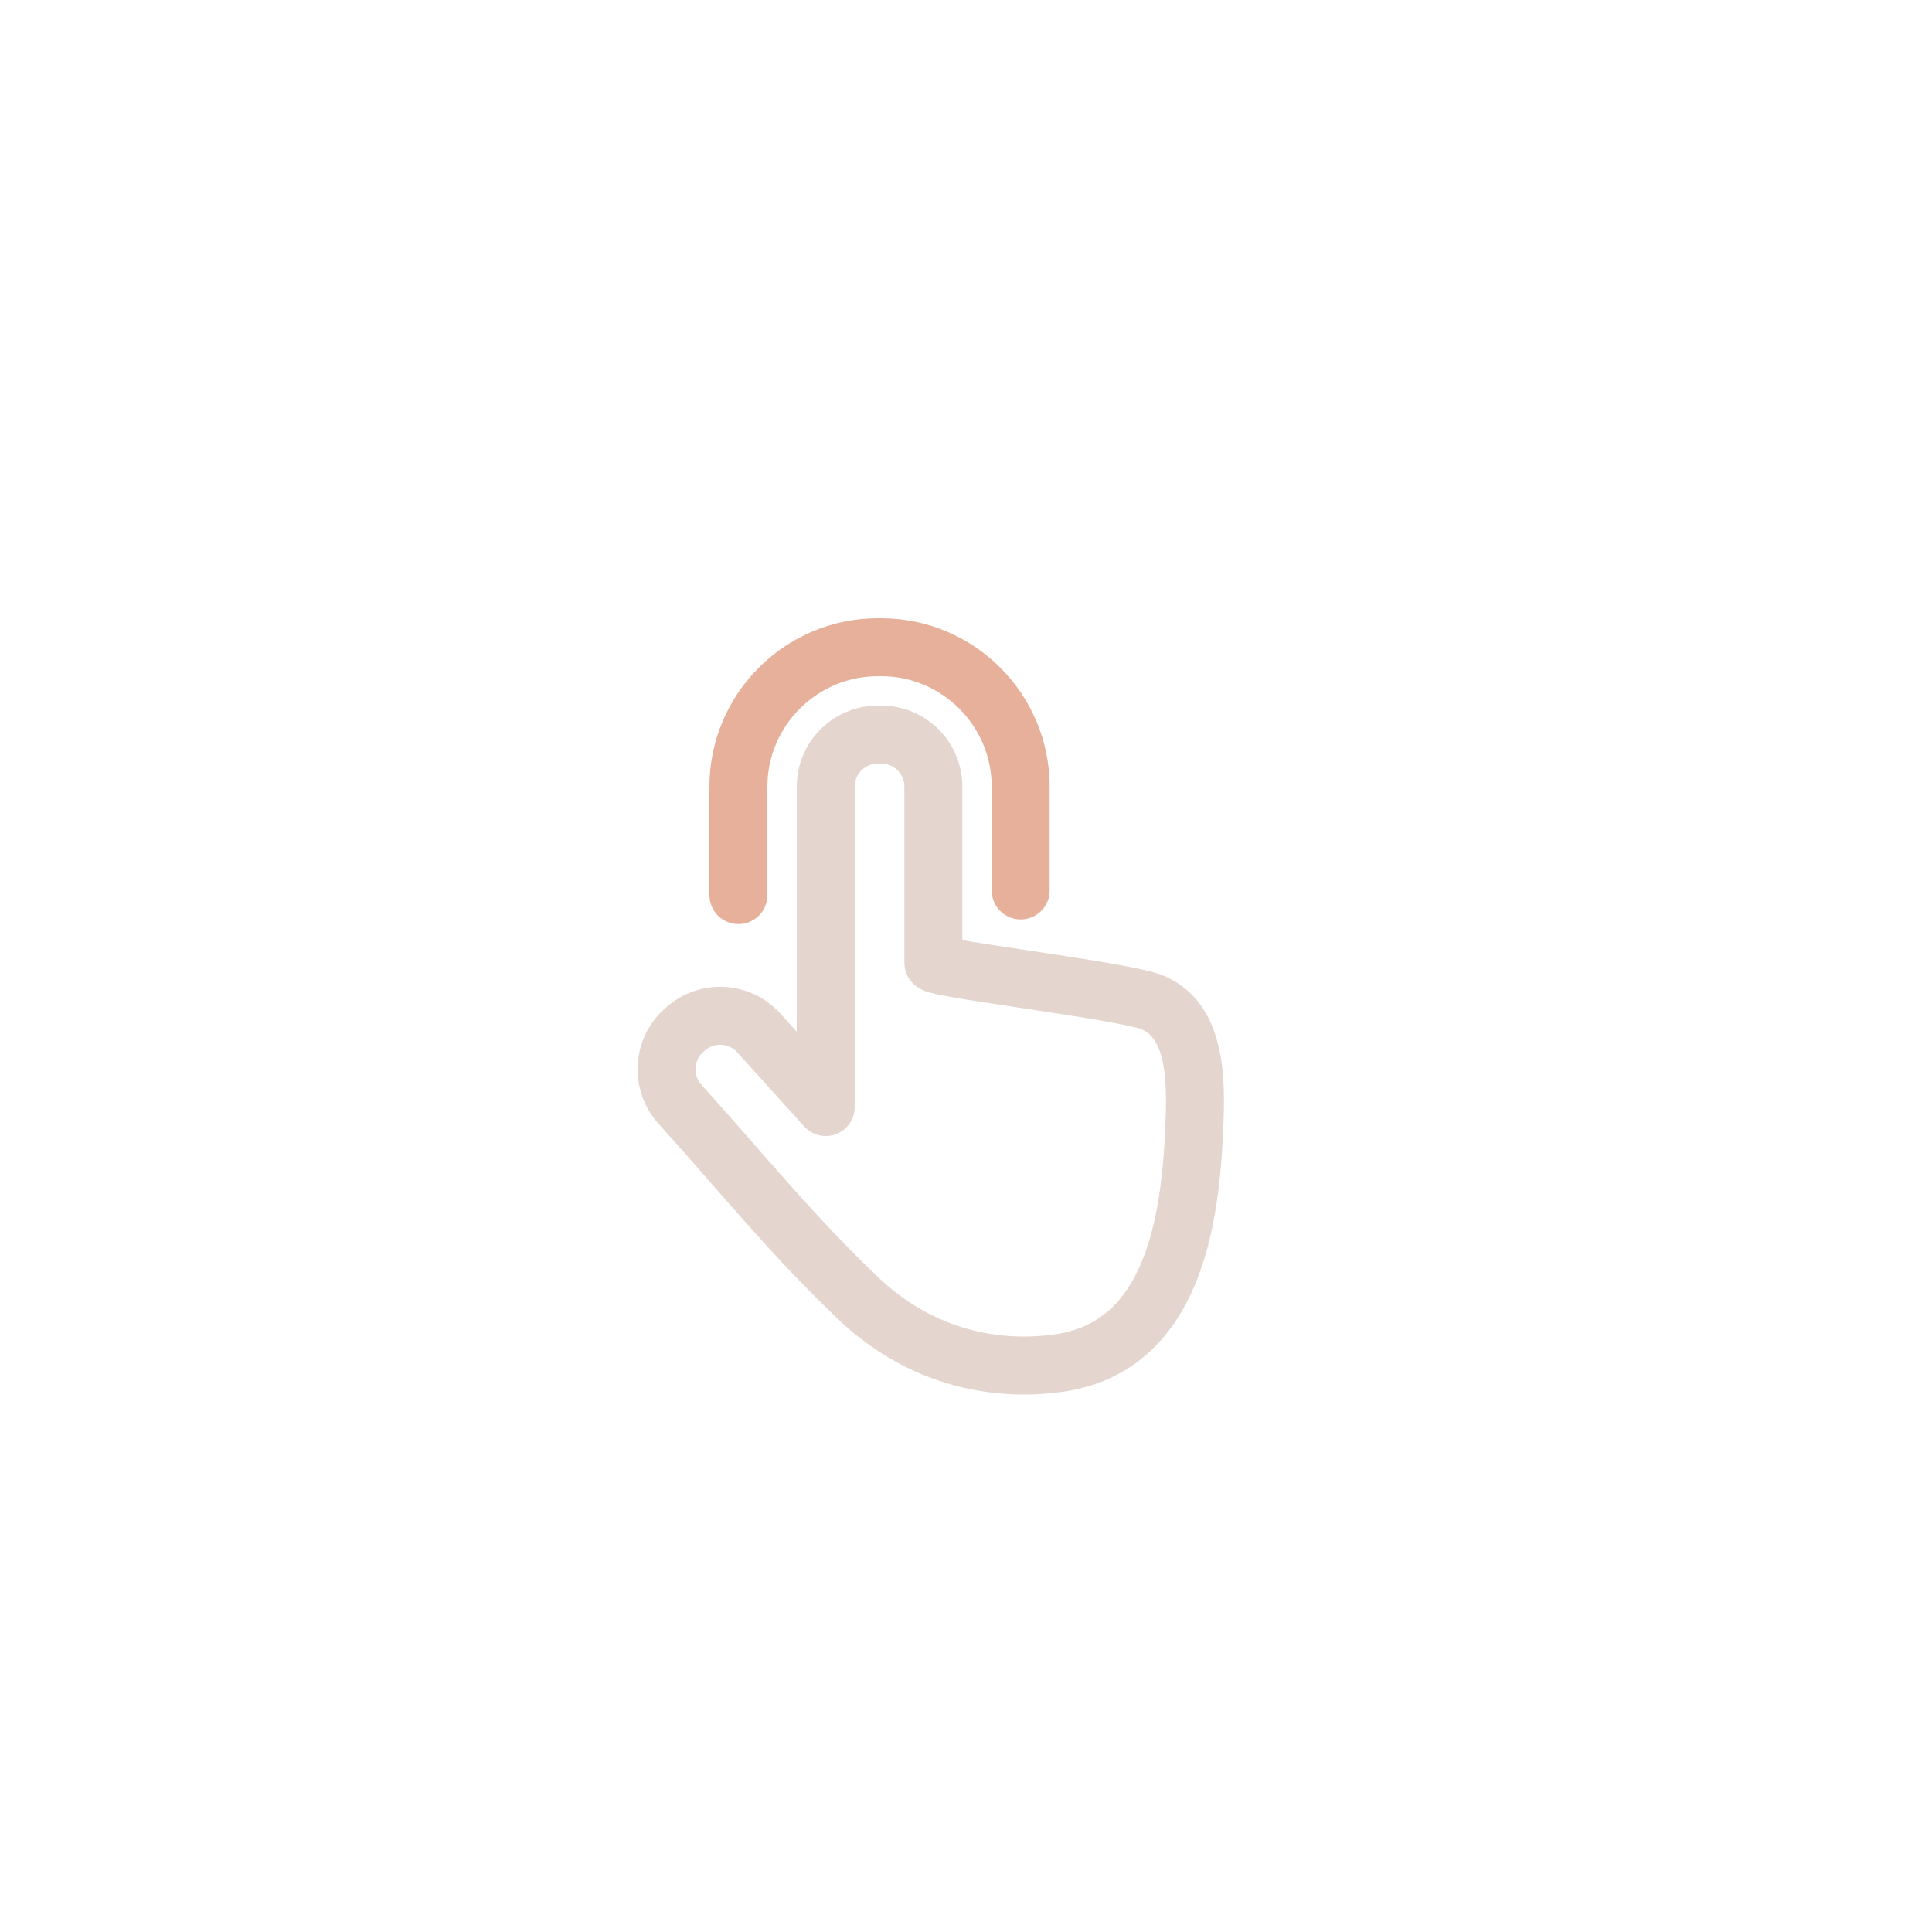 <svg width="100" height="100" viewBox="0 0 100 100" fill="none" xmlns="http://www.w3.org/2000/svg">
<g id="ic_kiosk" filter="url(#filter0_dddi_1986_41872)">
<g id="main_icons">
<g id="_&#237;&#131;&#128;&#236;&#157;&#180;&#237;&#139;&#128;">
<path id="Vector" d="M40.22 44.33V38.72C40.22 34.74 43.46 31.5 47.44 31.5H47.61C51.59 31.5 54.83 34.74 54.83 38.72V44.09" stroke="#E6B09B" stroke-width="3" stroke-linecap="round" stroke-linejoin="round"/>
<path id="Vector_2" d="M61.2 49.74C58.571 49.08 50.31 48.11 50.31 47.83V38.72C50.31 37.23 49.1 36.02 47.611 36.02H47.441C45.95 36.02 44.74 37.23 44.74 38.72V55.3L41.281 51.47C40.281 50.36 38.571 50.27 37.461 51.28L37.391 51.34C36.281 52.34 36.2 54.05 37.2 55.16C40.261 58.55 43.191 62.16 46.52 65.29C49.31 67.91 52.95 69.08 56.751 68.56C62.77 67.74 63.63 61.09 63.821 56.22C63.91 53.95 63.98 50.44 61.2 49.74Z" stroke="#E5D5CF" stroke-width="3" stroke-linecap="round" stroke-linejoin="round"/>
</g>
</g>
</g>
<defs>
<filter id="filter0_dddi_1986_41872" x="-12" y="-8" width="124" height="124" filterUnits="userSpaceOnUse" color-interpolation-filters="sRGB">
<feFlood flood-opacity="0" result="BackgroundImageFix"/>
<feColorMatrix in="SourceAlpha" type="matrix" values="0 0 0 0 0 0 0 0 0 0 0 0 0 0 0 0 0 0 127 0" result="hardAlpha"/>
<feOffset dy="4"/>
<feGaussianBlur stdDeviation="6"/>
<feComposite in2="hardAlpha" operator="out"/>
<feColorMatrix type="matrix" values="0 0 0 0 0.858 0 0 0 0 0.791 0 0 0 0 0.791 0 0 0 0.2 0"/>
<feBlend mode="normal" in2="BackgroundImageFix" result="effect1_dropShadow_1986_41872"/>
<feColorMatrix in="SourceAlpha" type="matrix" values="0 0 0 0 0 0 0 0 0 0 0 0 0 0 0 0 0 0 127 0" result="hardAlpha"/>
<feOffset/>
<feGaussianBlur stdDeviation="1"/>
<feComposite in2="hardAlpha" operator="out"/>
<feColorMatrix type="matrix" values="0 0 0 0 0.859 0 0 0 0 0.792 0 0 0 0 0.792 0 0 0 0.25 0"/>
<feBlend mode="normal" in2="effect1_dropShadow_1986_41872" result="effect2_dropShadow_1986_41872"/>
<feColorMatrix in="SourceAlpha" type="matrix" values="0 0 0 0 0 0 0 0 0 0 0 0 0 0 0 0 0 0 127 0" result="hardAlpha"/>
<feOffset dx="-4" dy="-4"/>
<feGaussianBlur stdDeviation="2"/>
<feComposite in2="hardAlpha" operator="out"/>
<feColorMatrix type="matrix" values="0 0 0 0 1 0 0 0 0 1 0 0 0 0 1 0 0 0 0.6 0"/>
<feBlend mode="normal" in2="effect2_dropShadow_1986_41872" result="effect3_dropShadow_1986_41872"/>
<feBlend mode="normal" in="SourceGraphic" in2="effect3_dropShadow_1986_41872" result="shape"/>
<feColorMatrix in="SourceAlpha" type="matrix" values="0 0 0 0 0 0 0 0 0 0 0 0 0 0 0 0 0 0 127 0" result="hardAlpha"/>
<feOffset dx="2" dy="2"/>
<feGaussianBlur stdDeviation="6"/>
<feComposite in2="hardAlpha" operator="arithmetic" k2="-1" k3="1"/>
<feColorMatrix type="matrix" values="0 0 0 0 0.961 0 0 0 0 0.898 0 0 0 0 0.898 0 0 0 0.25 0"/>
<feBlend mode="normal" in2="shape" result="effect4_innerShadow_1986_41872"/>
</filter>
</defs>
</svg>
